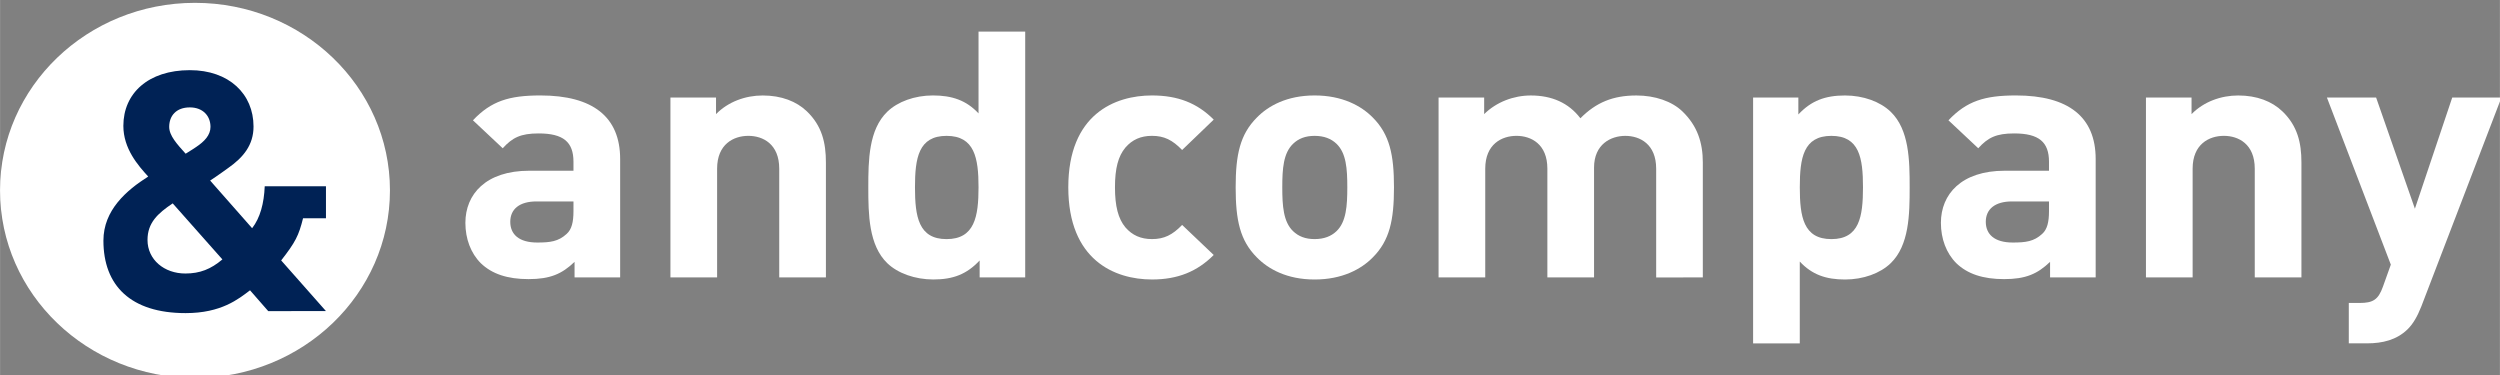 <?xml version="1.0" encoding="UTF-8" standalone="no"?>
<!-- Created with Inkscape (http://www.inkscape.org/) -->

<svg
   width="200"
   height="30"
   viewBox="0 0 52.917 7.938"
   version="1.1"
   id="svg71053"
   inkscape:version="1.2.2 (732a01da63, 2022-12-09)"
   sodipodi:docname="logo.svg"
   xmlns:inkscape="http://www.inkscape.org/namespaces/inkscape"
   xmlns:sodipodi="http://sodipodi.sourceforge.net/DTD/sodipodi-0.dtd"
   xmlns="http://www.w3.org/2000/svg"
   xmlns:svg="http://www.w3.org/2000/svg">
  <rect x="0" y="0" width="52.917" height="7.938" fill="#808080" stroke="none"/>
  <sodipodi:namedview
     id="namedview71055"
     pagecolor="#ffffff"
     bordercolor="#666666"
     borderopacity="1.0"
     inkscape:showpageshadow="2"
     inkscape:pageopacity="0.0"
     inkscape:pagecheckerboard="0"
     inkscape:deskcolor="#d1d1d1"
     inkscape:document-units="mm"
     showgrid="false"
     inkscape:zoom="2.0888418"
     inkscape:cx="130.9338"
     inkscape:cy="-40.213672"
     inkscape:window-width="1920"
     inkscape:window-height="1009"
     inkscape:window-x="-8"
     inkscape:window-y="-8"
     inkscape:window-maximized="1"
     inkscape:current-layer="g71246" />
  <defs
     id="defs71050" />
  <g
     inkscape:label="Layer 1"
     inkscape:groupmode="layer"
     id="layer1"
     transform="translate(-81.408,-191.557)">
    <g
       id="g71264">
      <g
         id="g71246"
         transform="matrix(1,0,0,1.004,0,-0.692)">
        <ellipse
           style="fill:#ffffff;fill-opacity:1;stroke:none;stroke-width:0.048;stroke-linecap:round;stroke-linejoin:round;stroke-dasharray:none"
           id="path7675-0-8-9-1-6"
           cx="85.534"
           cy="195.497"
           inkscape:export-filename="circle_01_01.png"
           inkscape:export-xdpi="192"
           inkscape:export-ydpi="192"
           rx="4.127"
           ry="3.954" />
        <g
           aria-label="&amp; "
           id="text9363-5-99-3-3-0-60"
           style="font-weight:bold;font-size:110.55px;line-height:1.25;font-family:DIN;-inkscape-font-specification:'DIN Bold';fill:#002255;stroke-width:0.276;fill-opacity:1"
           transform="matrix(0.067,0,0,0.064,54.92,178.135)">
          <path
             d="m 498.306,311.05 -14.151,-16.693 c 4.488,-6.003 5.552,-8.173 6.911,-13.899 h 7.239 v -10.533 l -7.486,3e-5 h -11.861 c -0.221,5.638 -1.437,10.392 -3.98,13.819 l -13.266,-15.698 c 1.99,-1.327 5.638,-4.09 5.638,-4.09 4.864,-3.538 8.07,-7.628 8.07,-13.708 0,-10.723 -7.739,-18.572 -20.12,-18.572 -13.155,0 -21.005,7.628 -21.005,18.351 0,7.517 4.643,13.045 7.849,16.693 -6.854,4.533 -14.15,11.055 -14.15,21.115 0,14.814 8.623,23.879 25.979,23.879 11.276,0 16.693,-4.643 20.341,-7.517 l 5.749,6.854 z m -36.482,-60.692 c 0,2.764 -1.99,4.864 -4.533,6.633 0,0 -2.211,1.548 -3.317,2.211 -2.764,-3.206 -5.196,-5.97 -5.196,-8.844 0,-3.648 2.211,-6.412 6.522,-6.412 4.09,0 6.522,2.764 6.522,6.412 z m 3.759,43.667 c -3.648,3.206 -7.075,4.643 -11.718,4.643 -6.633,0 -11.939,-4.533 -11.939,-11.055 0,-5.638 3.206,-8.733 7.96,-12.05 z"
             id="path13011-6-6-7-9-0"
             sodipodi:nodetypes="ccccccccccssscsscccsccssscsscc"
             style="fill:#002255;fill-opacity:1" />
        </g>
      </g>
      <g
         id="g98473-9-4-2"
         transform="matrix(0.52,0,0,0.5,-52.44,-661.807)"
         style="fill:#ffffff">
        <g
           aria-label="andcompany
"
           id="text9363-5-6-8-0-1-2-3-8"
           style="font-weight:bold;font-size:14.618px;line-height:1.25;font-family:DIN;-inkscape-font-specification:'DIN Bold';stroke-width:0.037;fill:#ffffff">
          <path
             d="m 282.642,1718.473 v -5.014 c 0,-1.783 -1.111,-2.69 -3.245,-2.69 -1.272,0 -2.003,0.234 -2.748,1.052 l 1.213,1.184 c 0.395,-0.453 0.731,-0.628 1.462,-0.628 1.009,0 1.418,0.365 1.418,1.199 v 0.38 h -1.798 c -1.769,0 -2.602,0.994 -2.602,2.207 0,0.672 0.219,1.286 0.629,1.71 0.453,0.453 1.082,0.672 1.944,0.672 0.877,0 1.359,-0.219 1.871,-0.731 v 0.658 z m -1.9,-2.807 c 0,0.468 -0.073,0.775 -0.278,0.965 -0.336,0.322 -0.672,0.365 -1.199,0.365 -0.746,0 -1.096,-0.351 -1.096,-0.877 0,-0.541 0.38,-0.863 1.067,-0.863 h 1.506 z"
             id="path71222"
             style="fill:#ffffff" />
          <path
             d="m 291.018,1718.473 v -4.868 c 0,-0.833 -0.161,-1.55 -0.775,-2.163 -0.424,-0.424 -1.038,-0.672 -1.798,-0.672 -0.702,0 -1.403,0.263 -1.9,0.789 v -0.702 h -1.856 v 7.616 h 1.9 v -4.605 c 0,-1.038 0.672,-1.389 1.272,-1.389 0.599,0 1.257,0.351 1.257,1.389 v 4.605 z"
             id="path71224"
             style="fill:#ffffff" />
          <path
             d="m 299.131,1718.473 v -10.408 h -1.9 v 3.464 c -0.497,-0.555 -1.082,-0.76 -1.856,-0.76 -0.746,0 -1.433,0.263 -1.856,0.687 -0.76,0.76 -0.775,2.061 -0.775,3.201 0,1.14 0.015,2.456 0.775,3.216 0.424,0.424 1.126,0.687 1.871,0.687 0.804,0 1.359,-0.219 1.886,-0.804 v 0.716 z m -1.9,-3.815 c 0,1.242 -0.161,2.193 -1.301,2.193 -1.14,0 -1.286,-0.95 -1.286,-2.193 0,-1.242 0.146,-2.178 1.286,-2.178 1.14,0 1.301,0.936 1.301,2.178 z"
             id="path71226"
             style="fill:#ffffff" />
          <path
             d="m 306.805,1717.523 -1.286,-1.272 c -0.395,0.424 -0.731,0.599 -1.228,0.599 -0.453,0 -0.804,-0.161 -1.082,-0.497 -0.292,-0.365 -0.424,-0.892 -0.424,-1.696 0,-0.804 0.132,-1.316 0.424,-1.681 0.278,-0.336 0.629,-0.497 1.082,-0.497 0.497,0 0.833,0.175 1.228,0.599 l 1.286,-1.286 c -0.672,-0.702 -1.462,-1.023 -2.514,-1.023 -1.52,0 -3.406,0.804 -3.406,3.888 0,3.084 1.886,3.903 3.406,3.903 1.052,0 1.842,-0.336 2.514,-1.038 z"
             id="path71228"
             style="fill:#ffffff" />
          <path
             d="m 314.143,1714.658 c 0,-1.374 -0.175,-2.237 -0.862,-2.953 -0.468,-0.497 -1.243,-0.936 -2.368,-0.936 -1.126,0 -1.886,0.439 -2.353,0.936 -0.687,0.716 -0.862,1.579 -0.862,2.953 0,1.389 0.175,2.251 0.862,2.967 0.468,0.497 1.228,0.936 2.353,0.936 1.126,0 1.9,-0.439 2.368,-0.936 0.687,-0.716 0.862,-1.579 0.862,-2.967 z m -1.9,0 c 0,0.789 -0.044,1.462 -0.439,1.856 -0.219,0.219 -0.512,0.336 -0.892,0.336 -0.38,0 -0.658,-0.117 -0.877,-0.336 -0.395,-0.395 -0.439,-1.067 -0.439,-1.856 0,-0.789 0.044,-1.447 0.439,-1.842 0.219,-0.219 0.497,-0.336 0.877,-0.336 0.38,0 0.672,0.117 0.892,0.336 0.395,0.395 0.439,1.052 0.439,1.842 z"
             id="path71230"
             style="fill:#ffffff" />
          <path
             d="m 326.715,1718.473 v -4.868 c 0,-0.833 -0.219,-1.55 -0.833,-2.163 -0.424,-0.424 -1.111,-0.672 -1.871,-0.672 -0.95,0 -1.637,0.292 -2.28,0.965 -0.482,-0.658 -1.169,-0.965 -2.017,-0.965 -0.702,0 -1.403,0.278 -1.9,0.789 v -0.702 h -1.856 v 7.616 h 1.9 v -4.605 c 0,-1.038 0.672,-1.389 1.272,-1.389 0.599,0 1.257,0.351 1.257,1.389 v 4.605 h 1.9 v -4.648 c 0,-0.994 0.687,-1.345 1.272,-1.345 0.599,0 1.257,0.351 1.257,1.389 v 4.605 z"
             id="path71232"
             style="fill:#ffffff" />
          <path
             d="m 335.135,1714.658 c 0,-1.14 -0.015,-2.441 -0.775,-3.201 -0.424,-0.424 -1.111,-0.687 -1.856,-0.687 -0.804,0 -1.374,0.219 -1.9,0.804 v -0.716 h -1.842 v 10.408 h 1.9 v -3.465 c 0.497,0.555 1.067,0.76 1.842,0.76 0.746,0 1.433,-0.263 1.856,-0.687 0.76,-0.76 0.775,-2.076 0.775,-3.216 z m -1.9,0 c 0,1.242 -0.146,2.193 -1.286,2.193 -1.14,0 -1.286,-0.95 -1.286,-2.193 0,-1.242 0.146,-2.178 1.286,-2.178 1.14,0 1.286,0.936 1.286,2.178 z"
             id="path71234"
             style="fill:#ffffff" />
          <path
             d="m 342.707,1718.473 v -5.014 c 0,-1.783 -1.111,-2.69 -3.245,-2.69 -1.272,0 -2.003,0.234 -2.748,1.052 l 1.213,1.184 c 0.395,-0.453 0.731,-0.628 1.462,-0.628 1.009,0 1.418,0.365 1.418,1.199 v 0.38 h -1.798 c -1.769,0 -2.602,0.994 -2.602,2.207 0,0.672 0.219,1.286 0.629,1.71 0.453,0.453 1.082,0.672 1.944,0.672 0.877,0 1.359,-0.219 1.871,-0.731 v 0.658 z m -1.9,-2.807 c 0,0.468 -0.073,0.775 -0.278,0.965 -0.336,0.322 -0.672,0.365 -1.199,0.365 -0.746,0 -1.096,-0.351 -1.096,-0.877 0,-0.541 0.38,-0.863 1.067,-0.863 h 1.506 z"
             id="path71236"
             style="fill:#ffffff" />
          <path
             d="m 351.083,1718.473 v -4.868 c 0,-0.833 -0.161,-1.55 -0.775,-2.163 -0.424,-0.424 -1.038,-0.672 -1.798,-0.672 -0.702,0 -1.403,0.263 -1.9,0.789 v -0.702 h -1.856 v 7.616 h 1.9 v -4.605 c 0,-1.038 0.672,-1.389 1.272,-1.389 0.599,0 1.257,0.351 1.257,1.389 v 4.605 z"
             id="path71238"
             style="fill:#ffffff" />
          <path
             d="m 359.225,1710.857 h -2.003 l -1.52,4.707 -1.579,-4.707 h -2.003 l 2.602,7.075 -0.322,0.935 c -0.19,0.555 -0.409,0.687 -0.95,0.687 h -0.439 v 1.71 h 0.746 c 0.629,0 1.199,-0.146 1.637,-0.585 0.234,-0.234 0.409,-0.555 0.57,-0.979 z"
             id="path71240"
             style="fill:#ffffff" />
        </g>
      </g>
    </g>
  </g>
</svg>
